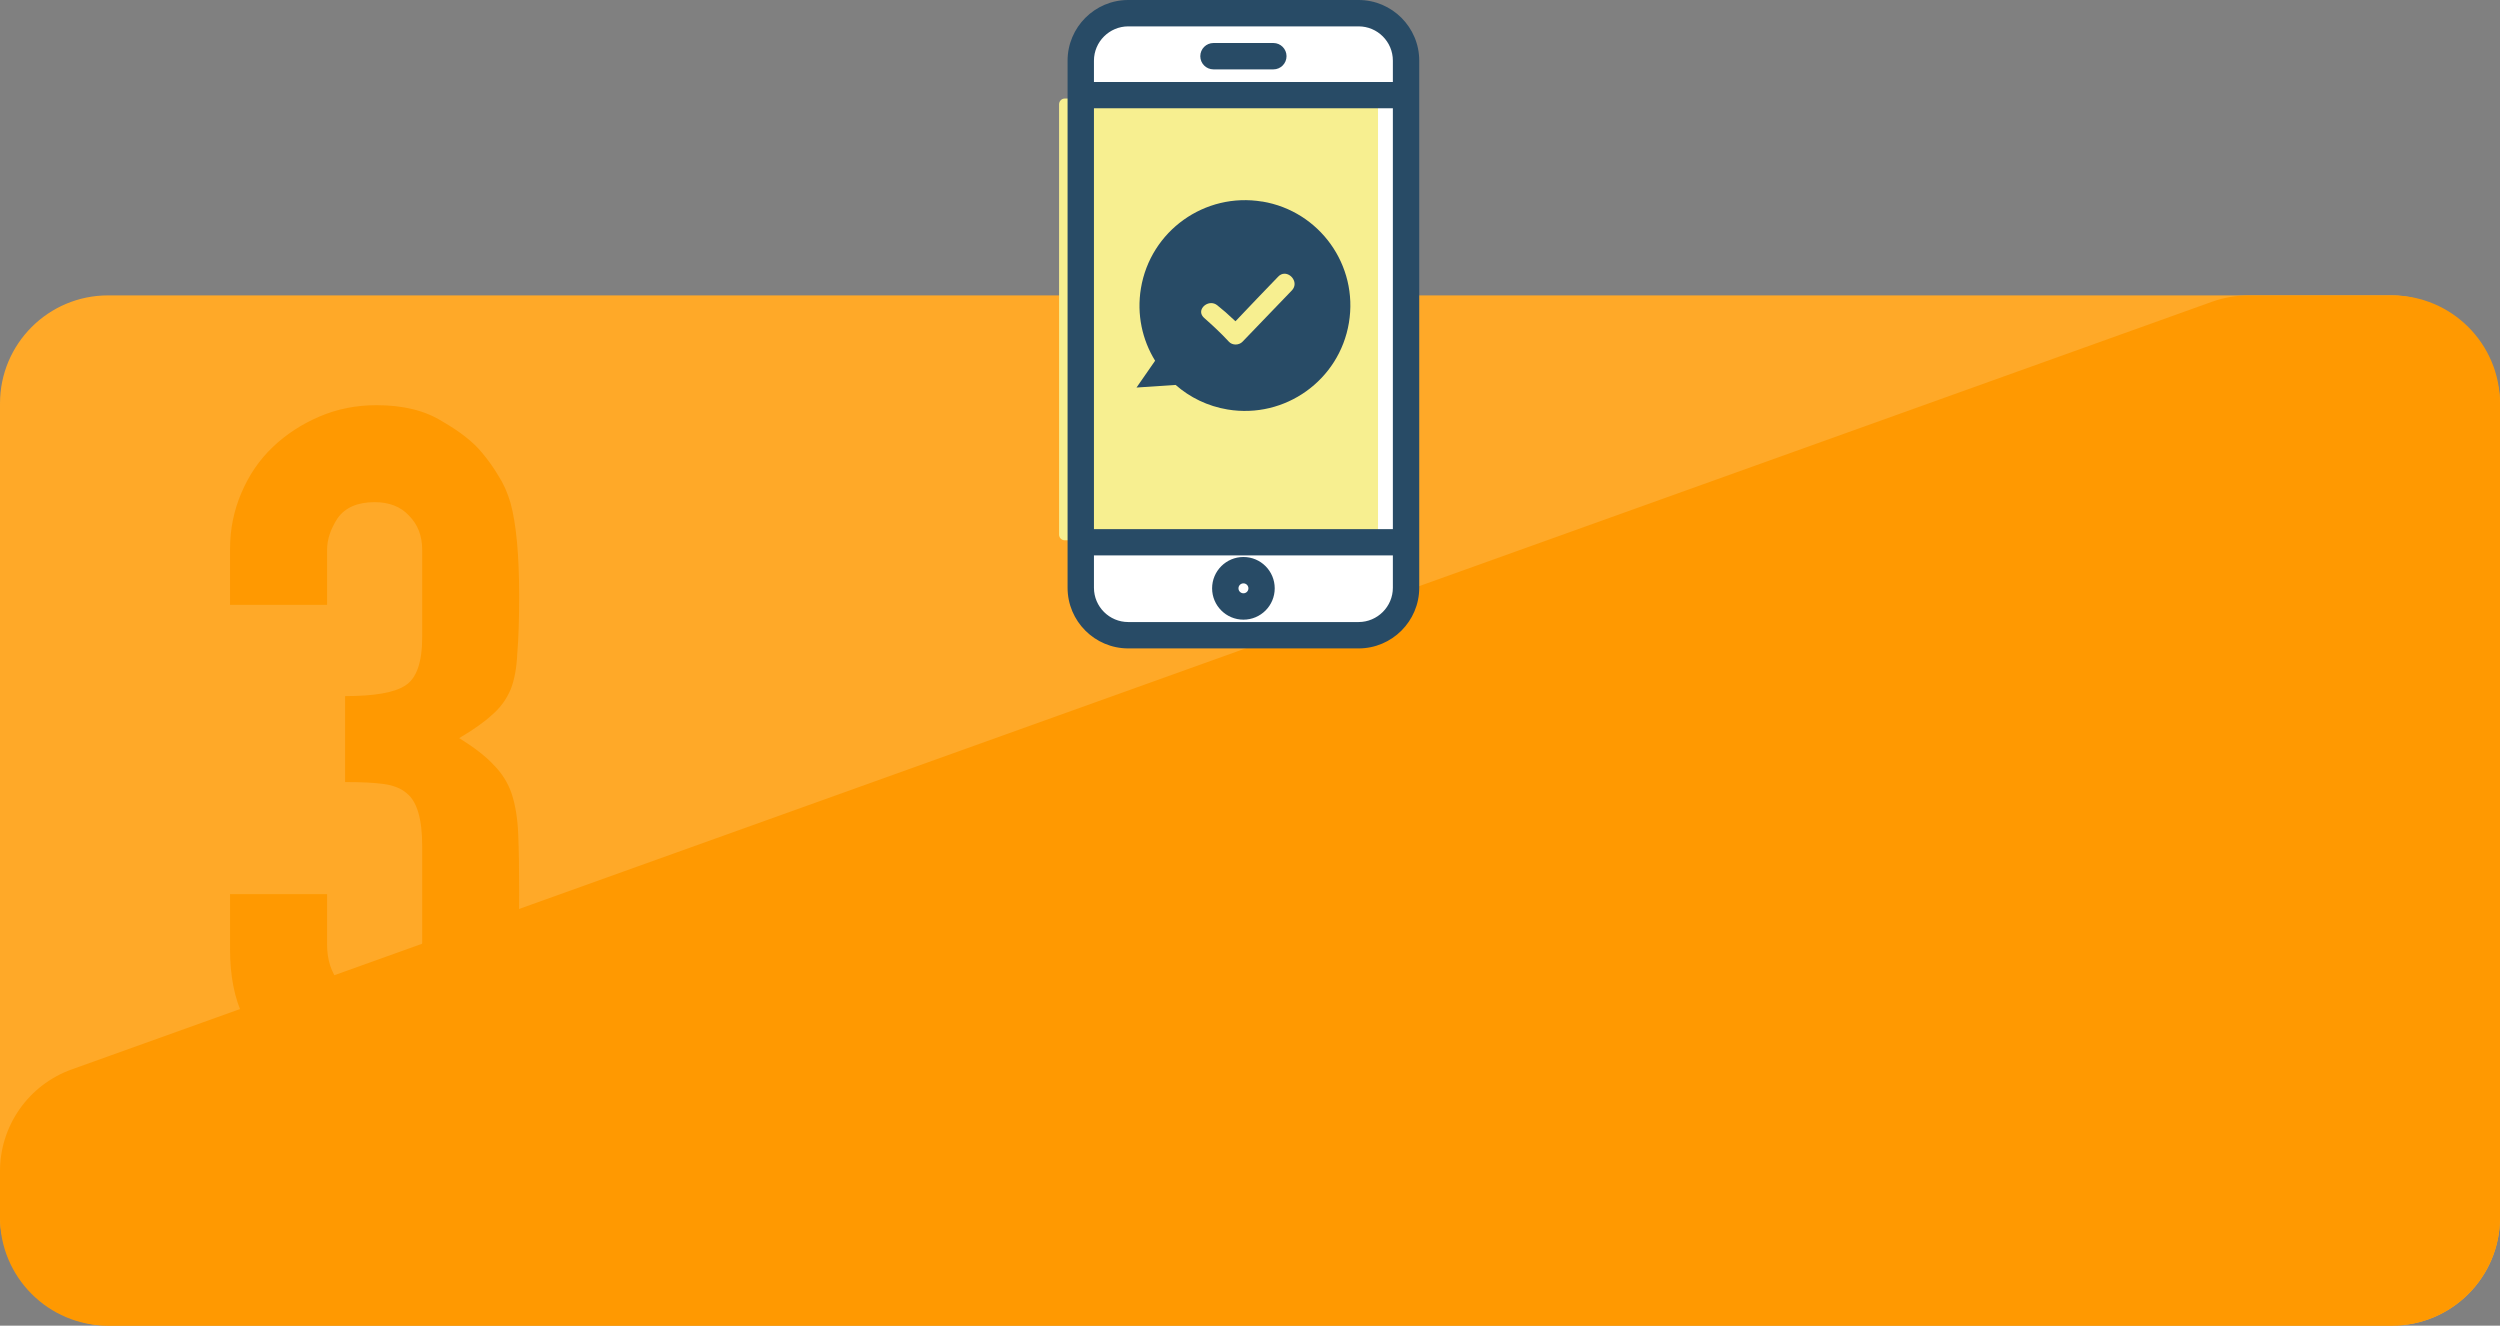 <?xml version="1.0" encoding="UTF-8"?><svg id="_レイヤー_2" xmlns="http://www.w3.org/2000/svg" viewBox="0 0 347 184"><rect x="0" y="0" width="347" height="184" fill="#808080" stroke="none"/><defs><style>.cls-1{fill:#f7ef90;}.cls-1,.cls-2,.cls-3,.cls-4,.cls-5{stroke-width:0px;}.cls-2{fill:#284b66;}.cls-3{fill:#fff;}.cls-4{fill:#ff9901;}.cls-5{fill:#ffa928;}</style></defs><g id="_レイヤー_1-2"><rect class="cls-5" y="41" width="347" height="143" rx="15" ry="15"/><path class="cls-4" d="M47.9,96.62c4.05,0,6.82-.48,8.32-1.45,1.58-.97,2.38-3.21,2.38-6.73v-12.14c0-1.94-.62-3.52-1.85-4.75-1.15-1.23-2.73-1.85-4.75-1.85-2.38,0-4.1.75-5.15,2.24-.97,1.5-1.45,2.95-1.45,4.36v7.66h-13.47v-7.79c0-2.73.53-5.32,1.59-7.79,1.05-2.46,2.5-4.58,4.35-6.34,1.85-1.76,4.01-3.17,6.47-4.22,2.46-1.06,5.1-1.58,7.92-1.58,3.7,0,6.73.75,9.11,2.24,2.46,1.41,4.31,2.86,5.54,4.36.88,1.06,1.63,2.11,2.25,3.17.7,1.06,1.27,2.33,1.71,3.83.79,2.9,1.19,7.22,1.19,12.94,0,3.26-.09,5.9-.26,7.92-.09,2.02-.4,3.7-.93,5.02-.61,1.41-1.49,2.6-2.64,3.56-1.05.97-2.55,2.02-4.49,3.17,2.12,1.32,3.7,2.55,4.76,3.7,1.14,1.14,1.98,2.46,2.5,3.96.53,1.58.84,3.48.93,5.68.09,2.11.13,4.84.13,8.18,0,3.08-.09,5.63-.26,7.66-.09,2.02-.27,3.7-.53,5.02-.27,1.41-.62,2.6-1.06,3.56-.44.97-1.01,1.98-1.71,3.04-1.68,2.46-3.83,4.53-6.47,6.2-2.55,1.58-5.94,2.38-10.17,2.38-2.11,0-4.35-.35-6.73-1.06-2.37-.7-4.53-1.85-6.47-3.43-1.93-1.58-3.56-3.65-4.88-6.2-1.23-2.55-1.85-5.68-1.85-9.37v-7.66h13.47v7c0,2.11.57,3.87,1.71,5.28,1.23,1.32,2.86,1.98,4.89,1.98s3.6-.66,4.75-1.98c1.23-1.41,1.85-3.26,1.85-5.54v-13.46c0-3.7-.71-6.12-2.12-7.26-.79-.7-1.89-1.14-3.3-1.32-1.32-.18-3.08-.26-5.28-.26v-11.88Z"/><path class="cls-4" d="M307.04,41.88c1.63-.58,3.34-.88,5.07-.88h19.89c8.28,0,15,6.72,15,15v113c0,8.28-6.72,15-15,15H15c-8.28,0-15-6.72-15-15v-6.44c0-6.33,3.98-11.98,9.94-14.12L307.04,41.88Z"/><path class="cls-3" d="M151.48,81.58c0,2.82,2.3,5.12,5.12,5.12h31.96c2.83,0,5.12-2.3,5.12-5.12v-4.84h-42.2v4.84h0Z"/><path class="cls-3" d="M193.69,14.67h-42.21v59.12h42.21V14.67Z"/><path class="cls-3" d="M188.57,3.3h-31.96c-2.83,0-5.12,2.3-5.12,5.12v3.31h42.2v-3.31c0-2.82-2.29-5.12-5.11-5.12h-.01Z"/><path class="cls-1" d="M147,14.47v59.73c0,.44.35.79.77.79h42.73c.43,0,.77-.36.77-.79V14.47c0-.44-.34-.79-.77-.79h-42.73c-.42,0-.77.36-.77.79Z"/><path class="cls-2" d="M188.57.36h-31.96c-4.45,0-8.07,3.62-8.07,8.06v73.16c0,4.45,3.62,8.07,8.07,8.07h31.96c4.45,0,8.07-3.62,8.07-8.07V8.42c0-4.45-3.62-8.06-8.07-8.06h0ZM193.69,81.58c0,2.82-2.3,5.12-5.12,5.12h-31.96c-2.83,0-5.12-2.3-5.12-5.12v-4.84h42.2v4.84h0ZM193.69,73.79h-42.21V14.67h42.21v59.12ZM193.69,11.73h-42.21v-3.31c0-2.82,2.3-5.12,5.12-5.12h31.97c2.82,0,5.11,2.3,5.11,5.12v3.31h0Z"/><path class="cls-2" d="M188.57,90h-31.97c-4.64,0-8.42-3.77-8.42-8.42V8.42c0-4.64,3.78-8.42,8.42-8.42h31.97c4.64,0,8.42,3.78,8.42,8.42v73.16c0,4.64-3.78,8.42-8.42,8.42ZM156.61.72c-4.25,0-7.71,3.45-7.71,7.71v73.16c0,4.25,3.45,7.71,7.71,7.71h31.96c4.25,0,7.71-3.46,7.71-7.71V8.42c0-4.25-3.46-7.71-7.71-7.71h-31.96ZM188.57,87.06h-31.97c-3.02,0-5.47-2.46-5.47-5.48v-4.84c0-.2.15-.36.35-.36h42.21c.2,0,.36.16.36.36v4.84c0,3.02-2.46,5.48-5.48,5.48h0ZM151.84,77.09v4.49c0,2.63,2.14,4.76,4.76,4.76h31.97c2.62,0,4.76-2.14,4.76-4.76v-4.49h-41.5.01ZM193.69,74.15h-42.21c-.2,0-.35-.16-.35-.36V14.67c0-.2.15-.36.35-.36h42.21c.2,0,.36.16.36.36v59.12c0,.2-.16.36-.36.36ZM151.84,73.44h41.49V15.03h-41.49v58.41ZM193.69,12.09h-42.21c-.2,0-.35-.16-.35-.36v-3.31c0-3.02,2.45-5.47,5.47-5.47h31.97c3.02,0,5.47,2.46,5.47,5.47v3.31c0,.2-.16.36-.36.36h0ZM151.84,11.38h41.49v-2.96c0-2.63-2.13-4.76-4.76-4.76h-31.96c-2.63,0-4.77,2.14-4.77,4.76v2.96h0Z"/><path class="cls-2" d="M176.75,6.34h-8.32c-.81,0-1.47.66-1.47,1.47s.66,1.47,1.47,1.47h8.32c.8,0,1.47-.66,1.47-1.47s-.67-1.47-1.47-1.47Z"/><path class="cls-2" d="M176.75,9.63h-8.32c-1.01,0-1.83-.82-1.83-1.83s.82-1.83,1.83-1.83h8.32c1,0,1.82.82,1.82,1.83s-.82,1.83-1.82,1.83ZM168.43,6.69c-.62,0-1.12.5-1.12,1.11s.5,1.11,1.12,1.11h8.31c.62,0,1.11-.5,1.11-1.11s-.49-1.11-1.11-1.11h-8.31Z"/><path class="cls-2" d="M172.59,85.64c2.2,0,3.99-1.79,3.99-3.99s-1.79-3.99-3.99-3.99-3.99,1.79-3.99,3.99,1.79,3.99,3.99,3.99ZM172.59,80.61c.57,0,1.05.47,1.05,1.05s-.47,1.05-1.05,1.05-1.05-.47-1.05-1.05.47-1.05,1.05-1.05Z"/><path class="cls-2" d="M172.59,86.01c-2.4,0-4.35-1.95-4.35-4.35s1.95-4.35,4.35-4.35,4.34,1.95,4.34,4.35-1.94,4.35-4.34,4.35ZM172.59,78.03c-2,0-3.63,1.63-3.63,3.63s1.63,3.63,3.63,3.63,3.63-1.63,3.63-3.63-1.63-3.63-3.63-3.63ZM172.59,83.06c-.77,0-1.41-.63-1.41-1.4s.64-1.4,1.41-1.4,1.4.63,1.4,1.4-.63,1.4-1.4,1.4ZM172.59,80.97c-.38,0-.69.31-.69.69s.31.69.69.69.69-.31.69-.69-.31-.69-.69-.69Z"/><path class="cls-2" d="M175.19,27.98c-7.97-1.32-15.51,4.07-16.83,12.04-.6,3.62.18,7.15,1.97,10.05l-2.58,3.72,5.43-.36c1.97,1.73,4.44,2.95,7.22,3.41,7.97,1.32,15.51-4.07,16.83-12.04,1.33-7.97-4.06-15.51-12.04-16.83Z"/><path class="cls-1" d="M179.58,38.9c-.23-.54-.76-.91-1.29-.91-.32,0-.63.14-.88.41-1.86,1.92-3.81,3.96-5.79,6.05l-.14.14-.14-.13c-.86-.82-1.64-1.5-2.39-2.09-.25-.2-.54-.3-.84-.3-.57,0-1.13.37-1.33.88-.15.42-.03.83.36,1.18,1.05.93,2.28,2.05,3.44,3.31.22.24.56.38.92.38s.72-.14.95-.38c2.2-2.27,4.44-4.6,6.86-7.13.38-.4.48-.92.27-1.41h0Z"/></g></svg>